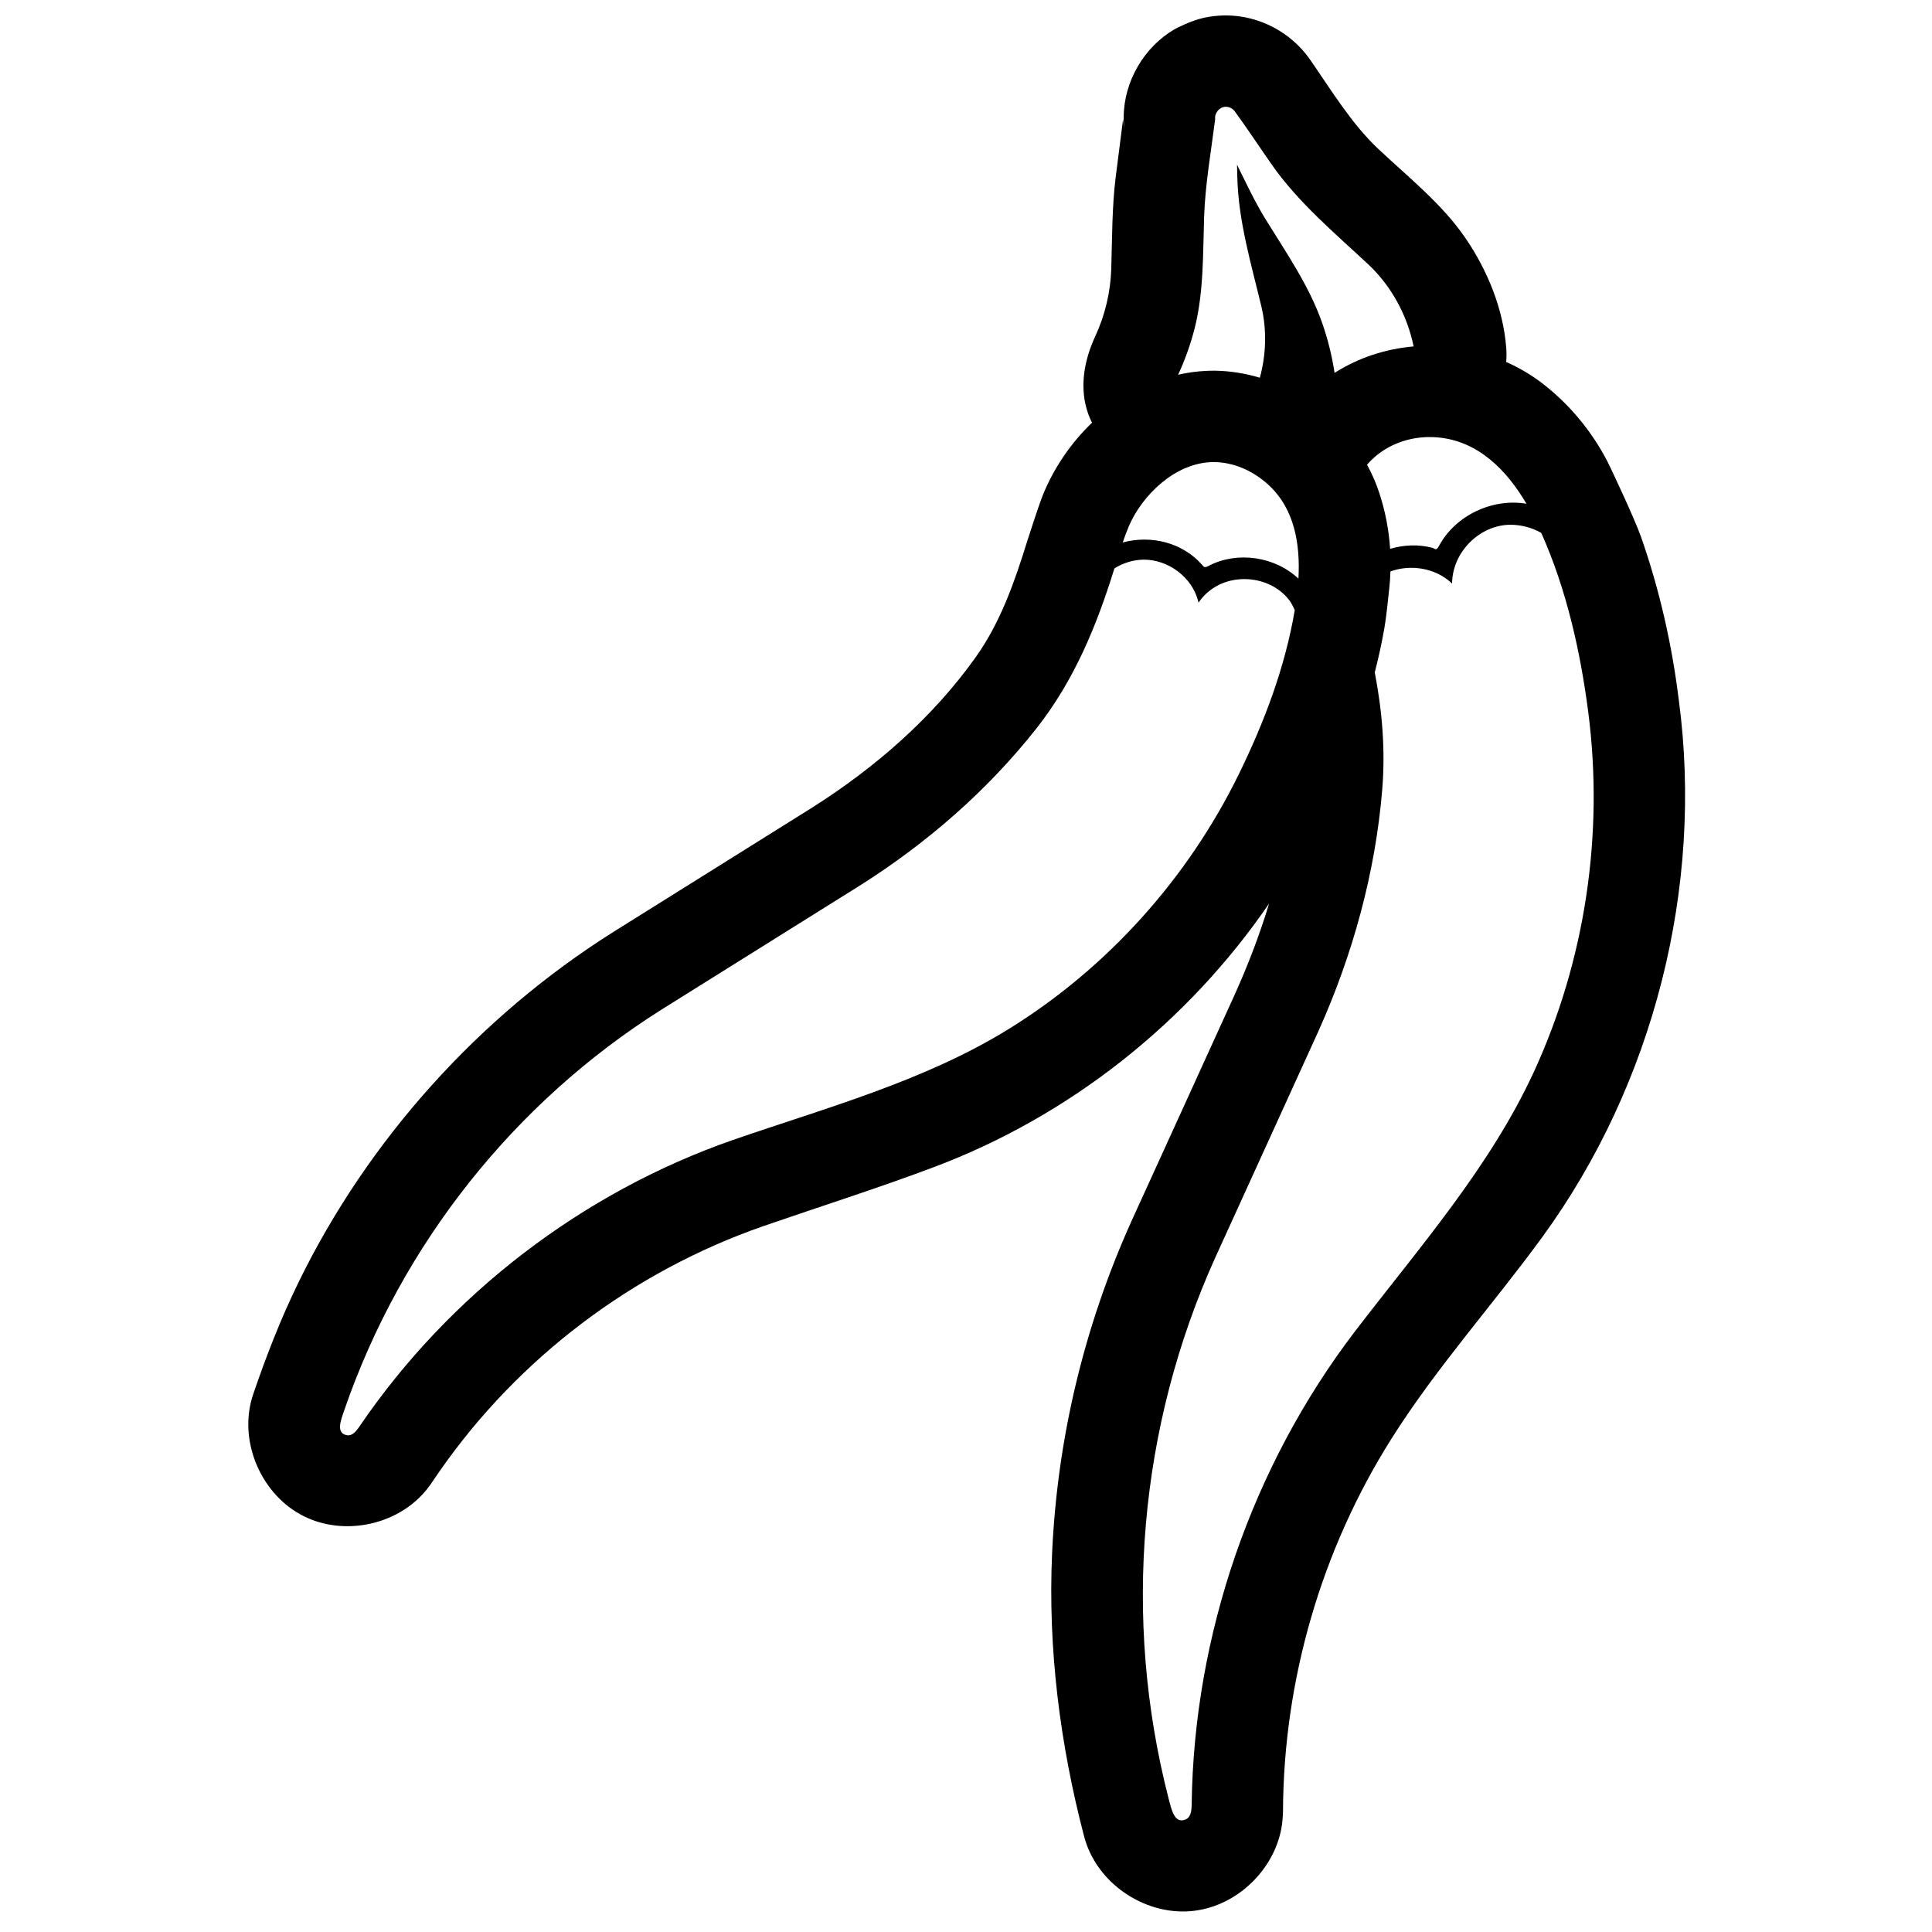 <?xml version="1.0" encoding="UTF-8"?>
<!-- Uploaded to: ICON Repo, www.iconrepo.com, Generator: ICON Repo Mixer Tools -->
<svg width="800px" height="800px" version="1.1" viewBox="144 144 512 512" xmlns="http://www.w3.org/2000/svg">
 <defs>
  <clipPath id="a">
   <path d="m209 148.09h382v502.91h-382z"/>
  </clipPath>
 </defs>
 <g clip-path="url(#a)">
  <path d="m433.39 256.02c-0.352-0.703-0.664-1.441-0.949-2.199-2.465-6.707-1.27-14.086 1.828-20.738 2.582-5.578 4.027-11.672 4.227-17.812 0.238-8.145 0.188-16.289 1.16-24.258l0.043-0.309 1.918-15.051 0.379 2.856-0.105-1.027c-0.125-1.543-0.109-1.82-0.102-2.531 0.074-9.391 5.414-18.547 13.559-23.246 0 0 4.016-2.191 7.777-3.012 1.652-0.359 3.344-0.539 5.039-0.598 0.383-0.008 0.383-0.008 0.754-0.008 8.719 0.023 17.086 4.391 22.148 11.547 5.805 8.359 11.059 17.102 18.164 23.809 8.121 7.629 16.91 14.586 23.078 23.582 5.938 8.66 10.055 18.863 10.859 29.148 0.102 1.254 0.09 2.508-0.016 3.754 3.426 1.516 6.691 3.434 9.68 5.742 7.18 5.547 13.148 12.809 17.242 20.805 0.648 1.27 7.09 14.895 8.816 19.816 4.922 14.02 8.227 28.688 10.02 43.332 0 0.008-0.008-0.059 0-0.039 6.574 49.391-6.594 101.68-36.23 142.31-13.082 17.938-28.023 34.508-39.945 53.402-18.52 29.355-28.582 63.863-28.73 98.738 0 0-0.051 2.035-0.273 3.562-1.645 11.457-11.508 21.301-23.164 22.777-12.336 1.562-25.195-6.531-28.953-18.609-0.16-0.5-0.184-0.59-0.309-1.062-6.41-24.473-9.645-49.934-8.484-75.27 1.395-30.254 8.434-59.879 21.094-87.965 9.109-20.039 18.297-40.047 27.387-60.094 3.473-7.738 6.551-15.75 9.016-23.918-21.59 31.531-52.863 56.344-88.941 69.891-14.859 5.586-30.094 10.41-45.152 15.617-34.5 12.012-64.77 34.863-85.664 64.832-1.012 1.445-2.363 3.461-2.363 3.461-1.082 1.496-1.332 1.762-1.91 2.418-7.68 8.625-21.246 11.34-31.695 6.184-11.074-5.461-17.316-19.258-13.824-31.328 0.152-0.5 0.184-0.59 0.332-1.047 3.438-10.094 7.332-20.09 12.031-29.703 18.477-37.828 47.809-70.348 83.305-92.734 17.566-11.02 35.184-21.969 52.746-32.992 16.746-10.602 32.004-23.867 43.453-39.98 6.473-9.105 10.234-19.832 13.57-30.605 0 0 3-9.383 4.117-12.164 2.906-7.223 7.441-13.871 13.07-19.285zm74.938 66.172c1.949 10.152 2.863 20.496 1.965 31.199-1.832 22.031-7.844 43.73-16.926 63.945-9.09 20.047-18.289 40.062-27.387 60.109-20.098 44.582-24.598 95.363-12.305 143.12 0.781 3.012 1.578 6.93 4.594 5.578 1.309-0.598 1.52-2.285 1.535-3.977 0.59-44.953 15.988-89.531 43.199-125.24 16.996-22.18 35.789-43.539 47.438-68.762 13.68-29.645 18.66-63.141 14.445-95.582-2.102-16.082-5.754-32.383-12.438-47.359-2.481-1.422-5.34-2.16-8.227-2.16-8.086 0.074-15.332 7.207-15.406 15.582-0.125-0.117-0.25-0.23-0.375-0.34-4.211-3.785-10.617-4.805-15.957-2.871-0.047 1.535-0.156 3.062-0.324 4.582-0.148 1.293-0.703 7.137-1.316 10.625-0.684 3.867-1.527 7.731-2.516 11.547zm-61.293-29.883c-2.723 0.047-5.402 0.879-7.703 2.324-4.672 15.09-10.602 29.645-20.711 42.469-12.895 16.348-28.898 30.277-46.531 41.441-17.566 11.023-35.191 21.973-52.766 33-38.957 24.57-68.883 62.137-84.043 106.05-0.953 2.773-2.367 6.266 0.707 6.766 1.336 0.215 2.371-1.004 3.269-2.324 23.824-35.016 59.09-62.039 99.027-75.949 24.891-8.594 50.75-15.609 73.012-29.371 26.16-16.172 47.484-39.914 61.027-67.594 6.758-13.812 12.25-28.332 14.801-43.426 0 0-0.73-1.699-1.488-2.68-5.594-7.281-18.312-7.754-24.016 0.699-0.031-0.152-0.074-0.309-0.105-0.465-1.645-6.305-7.922-10.984-14.48-10.941zm18.348-25.852c-10.035 0.172-18.777 8.898-22.238 17.023-0.598 1.406-1.113 2.832-1.613 4.277 7.496-2.019 15.84 0 21.047 5.945 0.504 0.578 0.598 0.863 1.816 0.207 7.57-3.902 17.469-2.434 23.703 3.434 0.504-9.156-1.016-18.668-8.164-25.051-3.965-3.555-9.09-5.879-14.551-5.836zm47.012 22.992c3.629-1.078 7.512-1.242 11.207-0.273 0.754 0.199 0.945 1.016 1.824-0.637 4.375-8.02 14.141-12.57 23.098-11.035-5.141-8.781-12.828-16.844-23.91-17.613-0.664-0.051-0.93-0.066-2.043-0.066-6.156 0.082-12.184 2.555-16.293 7.328 1.293 2.367 2.383 4.84 3.227 7.414 1.594 4.805 2.559 9.828 2.891 14.883zm6.234-53.645c-1.703-8.207-5.812-15.879-11.914-21.641-9.055-8.457-18.594-16.43-25.609-26.434-3.32-4.746-6.508-9.594-9.918-14.277-0.566-0.746-1.48-1.168-2.426-1.16-1.594 0.059-2.945 1.66-2.731 3.285-1.098 8.633-2.633 17.277-2.93 25.887-0.324 10.02-0.094 20.023-2.516 29.578-1.074 4.215-2.543 8.324-4.375 12.27 2.481-0.574 5.012-0.922 7.586-1.031 0.605-0.023 0.68-0.043 2.152-0.043 4.059 0.059 8.066 0.707 11.926 1.863 1.66-6.113 1.871-12.605 0.426-18.797-2.731-11.398-6.117-22.688-6.402-34.352l-0.074-3.297c2.383 4.832 4.668 9.715 7.473 14.297 5.586 9.066 11.645 17.773 15.102 27.66 1.492 4.285 2.59 8.707 3.277 13.207 6.203-3.957 13.375-6.352 20.953-7.016z" fill-rule="evenodd"/>
 </g>
</svg>